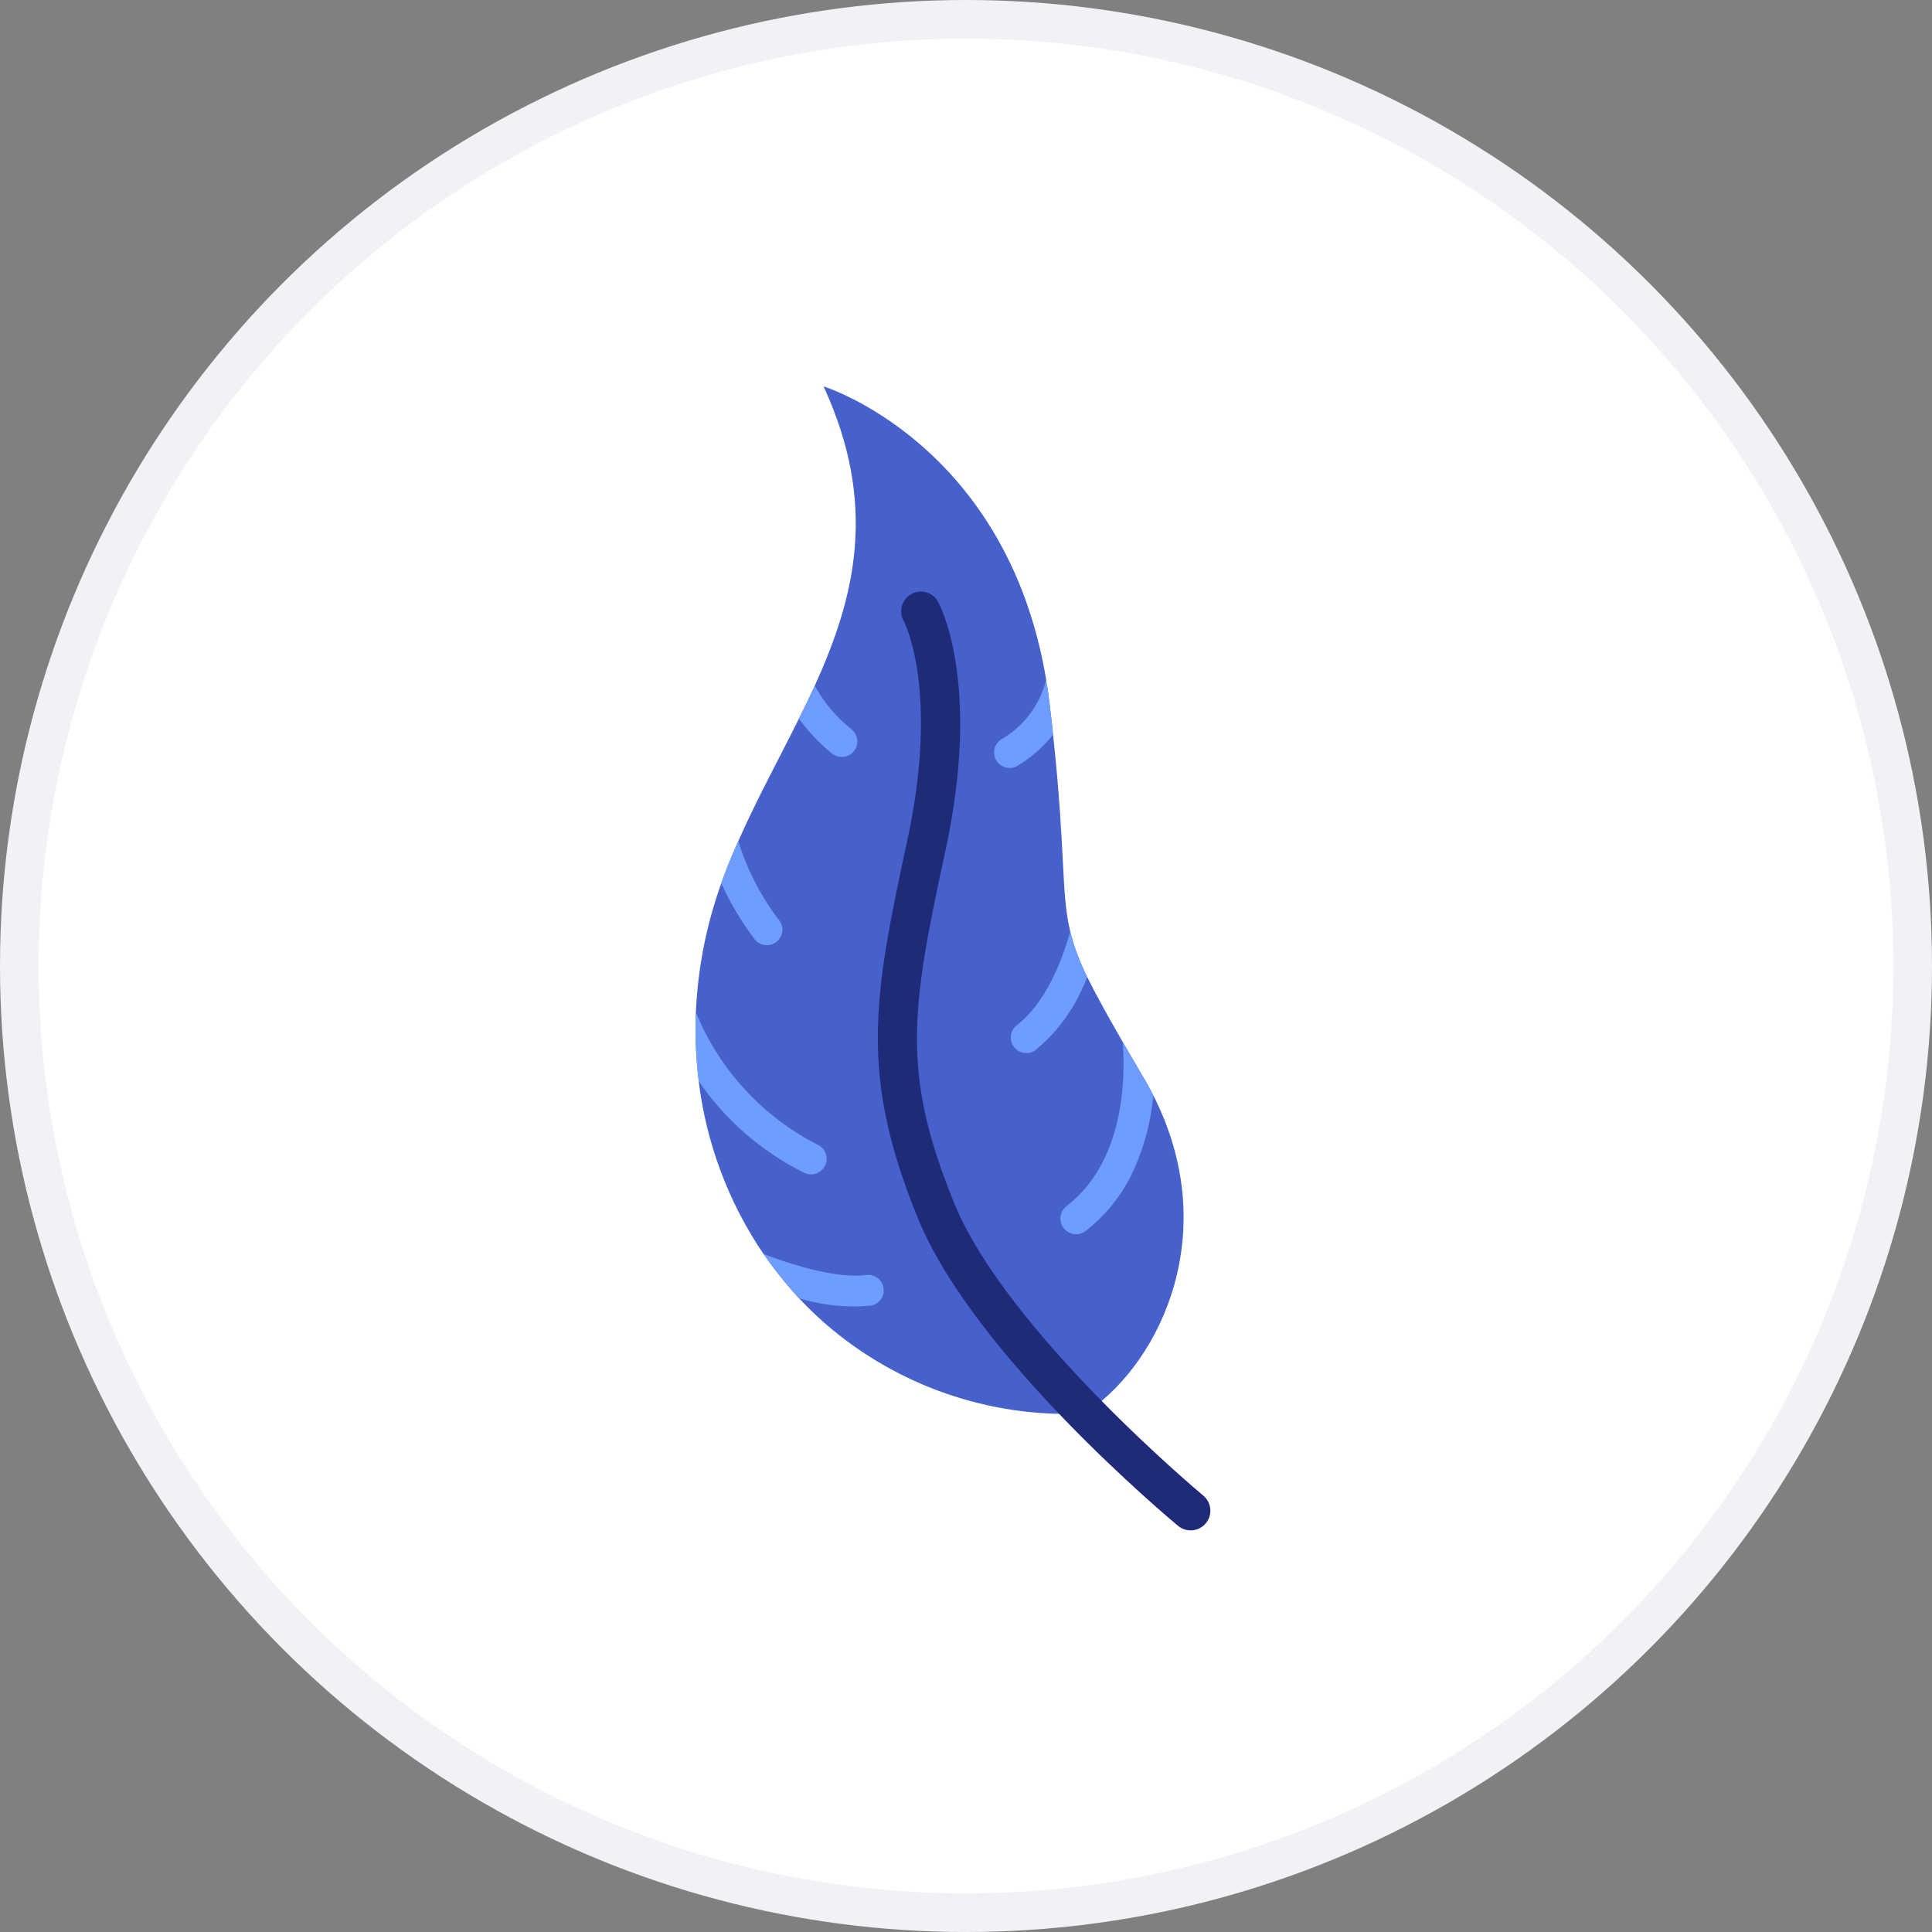 <svg xmlns="http://www.w3.org/2000/svg" width="50" height="50" viewBox="0 0 50 50">
    <rect x="0" y="0" width="50" height="50" fill="#808080" stroke="none"/>
    <g fill="none" fillRule="evenodd">
        <g>
            <g transform="translate(-270 -1412) translate(270 1412)">
                <circle cx="25" cy="25" r="24.5" fill="#FFF" stroke="#F0F2F6"/>
                <g>
                    <path fill="#4661CB" d="M9.075 7.594l-.002.003c.036.201.066.408.09.622.035.28.065.541.09.792.333 3.098.202 4.095.445 5.096l-.002.004c.105.407.254.801.444 1.178.213.435.509.968.916 1.677l.554.95c.087.144.164.29.238.433 1.798 3.538.186 6.878-1.669 8.16l-.367.082c-2.432.05-4.792-.83-6.597-2.462-.185-.17-.363-.347-.535-.529l-.003-.001c-.33-.36-.635-.742-.913-1.143l-.004-.002C.853 21.118.277 19.584.082 17.98l.002-.003c-.074-.59-.099-1.185-.075-1.779.05-1.14.272-2.264.657-3.338l.001-.004.082-.224c.111-.29.23-.583.358-.864.48-1.088 1.052-2.126 1.568-3.168.143-.285.282-.57.41-.853C4.134 5.445 4.725 3.055 3.314 0c0 0 4.739 1.468 5.762 7.594" transform="translate(18 10)"/>
                    <path fill="#6F9DFF" d="M4.865 23.342c.013.079 0 .158-.035.229-.06.121-.176.204-.309.221-.62.054-1.245-.011-1.84-.192l-.004-.002c-.33-.36-.635-.741-.913-1.142 1.506.567 2.291.59 2.651.541.105-.014.212.014.297.079.085.064.14.16.153.266M.009 16.198c.607 1.485 1.727 2.703 3.158 3.43.2.097.283.338.185.538-.097.2-.338.283-.538.186-1.098-.544-2.039-1.36-2.732-2.372l.002-.003c-.074-.59-.099-1.185-.075-1.779M1.107 11.768c.228.74.586 1.435 1.058 2.05.094.12.11.283.042.419-.026.057-.067.107-.119.144-.176.133-.428.099-.562-.078-.337-.449-.626-.933-.86-1.442l.001-.004.082-.225c.11-.29.23-.582.358-.864M3.086 7.747c.236.433.558.815.945 1.122.116.09.174.237.151.383-.023.145-.124.267-.264.316-.138.049-.293.018-.403-.08-.317-.26-.598-.558-.84-.889.143-.284.282-.57.41-.852M7.894 9.146c-.168.122-.217.351-.111.53.105.18.33.25.519.16.366-.212.689-.493.952-.825-.027-.25-.056-.511-.09-.792-.025-.214-.055-.42-.091-.622-.163.656-.59 1.217-1.179 1.549M9.697 14.11c.104.408.253.803.443 1.179-.046.111-.095.222-.15.334-.276.609-.69 1.144-1.209 1.566-.177.114-.413.073-.54-.094-.127-.168-.104-.406.054-.546.761-.579 1.183-1.658 1.402-2.439M11.056 16.966l.554.95c.087.144.164.29.238.432-.062.695-.245 1.372-.54 2.003-.282.59-.697 1.105-1.212 1.506-.115.089-.268.109-.402.053-.134-.055-.227-.177-.247-.321-.018-.144.04-.286.156-.375 1.509-1.16 1.523-3.342 1.453-4.248" transform="translate(18 10)"/>
                    <path fill="#1F2B79" d="M5.335 5.707c.03-.137.118-.26.25-.333.246-.136.556-.047.693.2.046.084 1.129 2.113.19 6.44-.9 4.147-1.142 5.753.225 9.119 1.347 3.313 6.395 7.53 6.446 7.571.217.18.248.502.067.718-.18.217-.5.246-.718.067-.215-.18-5.296-4.422-6.738-7.972-1.494-3.675-1.165-5.636-.279-9.72.86-3.957-.076-5.714-.086-5.73-.063-.115-.077-.243-.05-.36" transform="translate(18 10)"/>
                </g>
            </g>
        </g>
    </g>
</svg>
